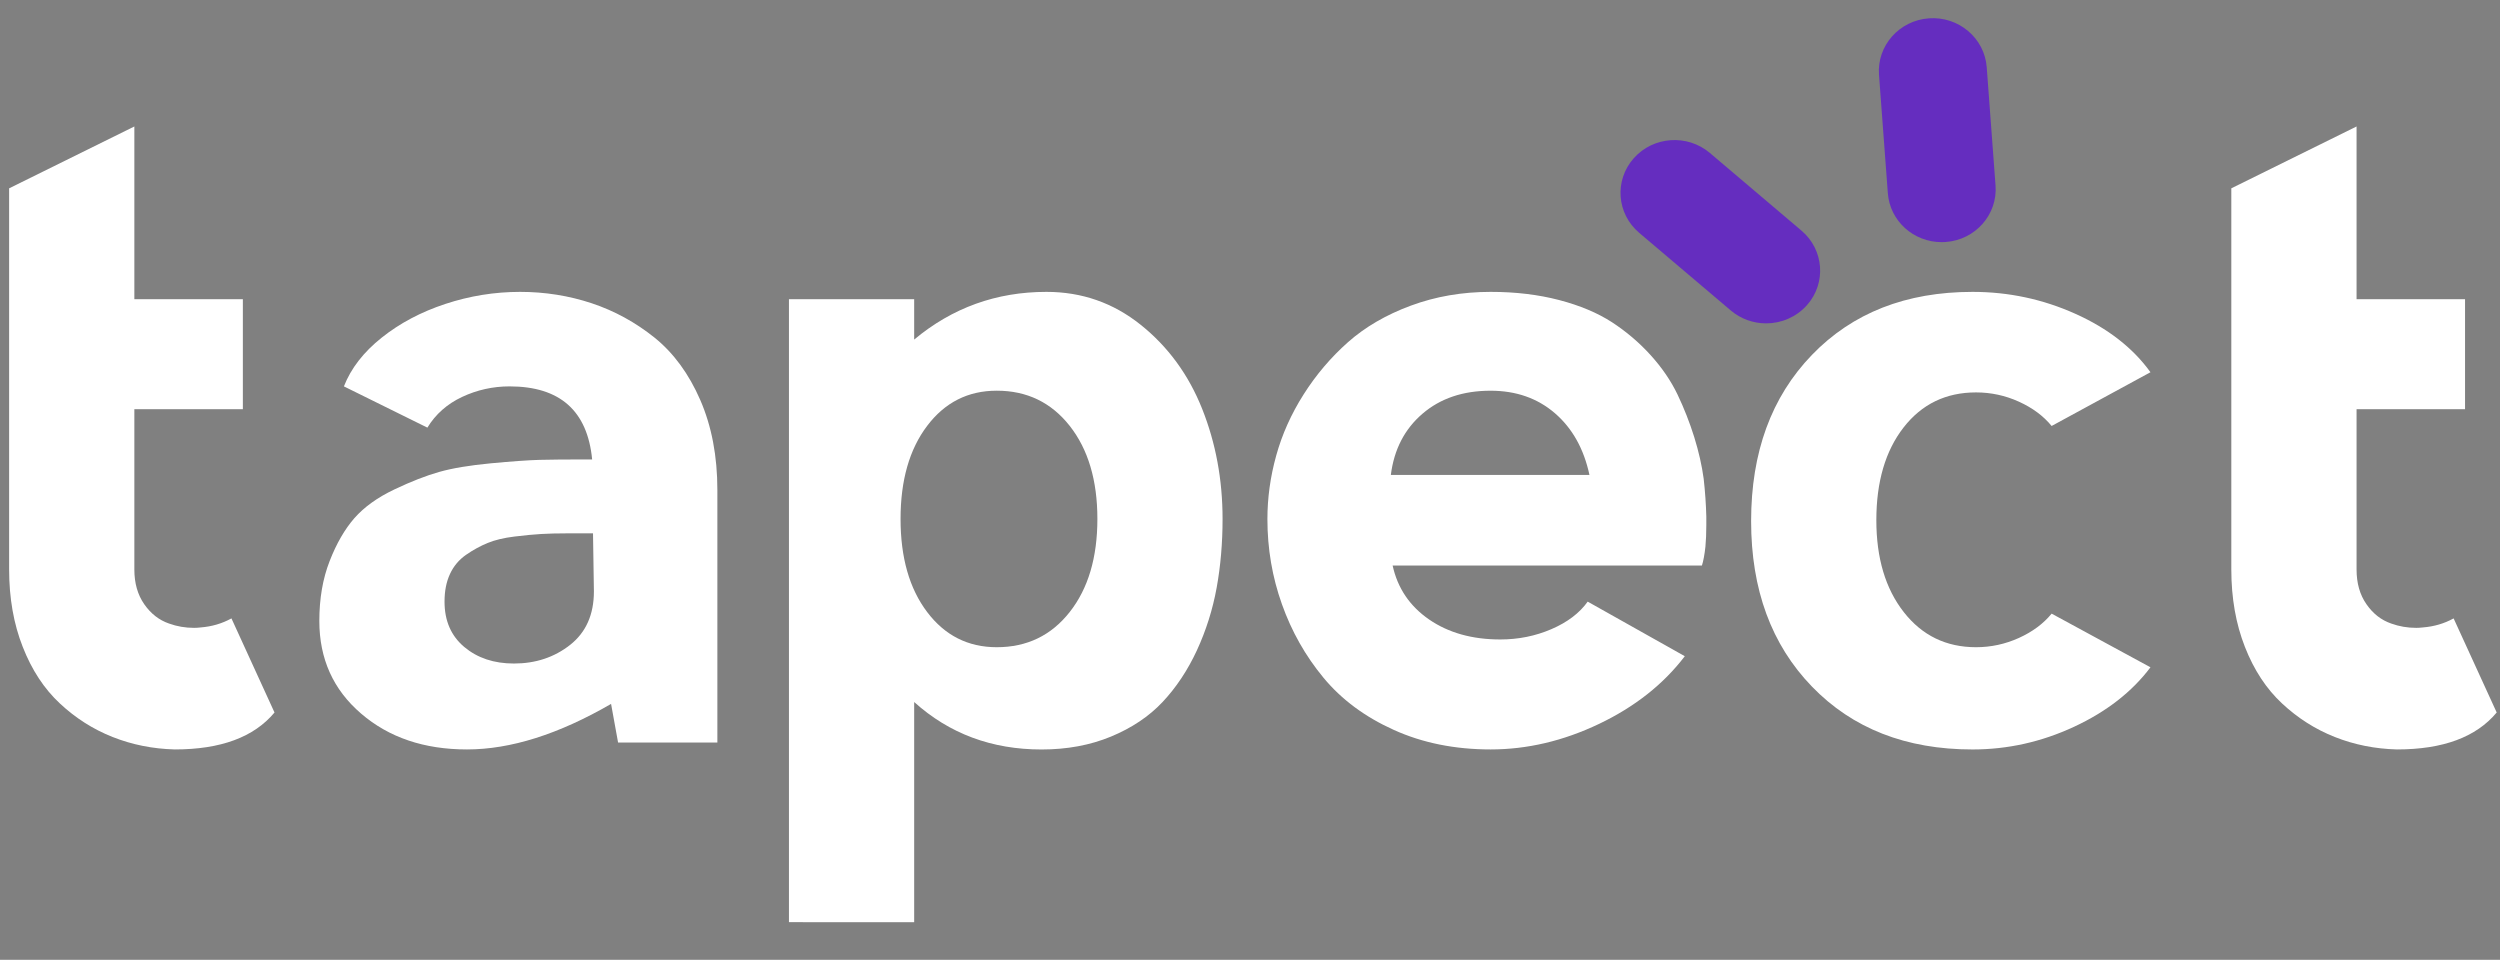 <svg width="112" height="43" viewBox="0 0 112 43" fill="none" xmlns="http://www.w3.org/2000/svg">
<rect x="0" y="0" width="112" height="43" fill="#808080" stroke="none"/>
<g clip-path="url(#clip0_361_1416)">
<path d="M79.122 14.487C78.561 14.487 77.997 14.297 77.539 13.909L73.433 10.428C72.424 9.572 72.315 8.079 73.19 7.091C74.066 6.104 75.591 5.996 76.603 6.853L80.708 10.334C81.717 11.19 81.827 12.684 80.952 13.671C80.472 14.21 79.8 14.487 79.122 14.487Z" fill="#652DBF"/>
<path d="M86.984 10.848C85.728 10.848 84.667 9.899 84.575 8.655L84.179 3.353C84.082 2.049 85.084 0.916 86.416 0.821C87.743 0.724 88.907 1.705 89.005 3.009L89.4 8.311C89.498 9.614 88.496 10.747 87.164 10.842C87.103 10.847 87.043 10.848 86.984 10.848Z" fill="#652DBF"/>
<path d="M0.409 25.511V8.437L6.019 5.666V13.403H10.88V18.331H6.019V25.511C6.019 26.127 6.167 26.646 6.462 27.069C6.757 27.493 7.127 27.782 7.574 27.935C7.928 28.064 8.302 28.128 8.696 28.128C8.786 28.128 8.885 28.122 8.991 28.109C9.489 28.07 9.948 27.936 10.369 27.704L12.298 31.92C11.379 33.024 9.889 33.575 7.83 33.575C6.846 33.549 5.917 33.363 5.044 33.017C4.171 32.671 3.383 32.17 2.683 31.515C1.98 30.861 1.425 30.017 1.02 28.984C0.612 27.952 0.409 26.794 0.409 25.511Z" fill="#FFFFFF"/>
<path d="M14.306 27.82C14.306 26.819 14.459 25.924 14.768 25.135C15.075 24.346 15.447 23.705 15.879 23.21C16.313 22.718 16.905 22.29 17.661 21.93C18.415 21.571 19.087 21.309 19.678 21.142C20.269 20.974 21.039 20.847 21.991 20.756C22.942 20.667 23.666 20.616 24.166 20.602C24.664 20.589 25.353 20.583 26.233 20.583C26.284 20.583 26.322 20.583 26.341 20.583C26.361 20.583 26.391 20.583 26.43 20.583C26.469 20.583 26.5 20.583 26.528 20.583C26.318 18.402 25.083 17.31 22.828 17.31C22.08 17.31 21.372 17.469 20.703 17.782C20.033 18.097 19.514 18.556 19.147 19.158L15.407 17.31C15.723 16.502 16.286 15.775 17.101 15.126C17.914 14.478 18.864 13.975 19.955 13.615C21.043 13.257 22.159 13.076 23.301 13.076C24.415 13.076 25.485 13.247 26.509 13.586C27.532 13.927 28.469 14.441 29.324 15.126C30.176 15.814 30.86 16.744 31.371 17.918C31.882 19.092 32.138 20.436 32.138 21.95V33.267H27.69L27.376 31.535C25.025 32.896 22.875 33.575 20.92 33.575C19.002 33.575 17.422 33.04 16.176 31.968C14.928 30.897 14.306 29.514 14.306 27.82ZM19.915 26.954C19.915 27.815 20.21 28.49 20.8 28.985C21.391 29.48 22.131 29.726 23.025 29.726C23.995 29.726 24.835 29.447 25.544 28.889C26.252 28.33 26.607 27.532 26.607 26.492L26.567 23.894H25.406C24.959 23.894 24.572 23.904 24.244 23.923C23.916 23.942 23.516 23.98 23.044 24.038C22.572 24.096 22.171 24.191 21.843 24.327C21.515 24.462 21.194 24.638 20.879 24.856C20.564 25.075 20.323 25.36 20.16 25.713C19.995 26.066 19.915 26.479 19.915 26.954Z" fill="#FFFFFF"/>
<path d="M35.345 41.313V13.403H40.955V15.213C42.66 13.789 44.636 13.076 46.88 13.076C48.466 13.076 49.873 13.567 51.101 14.549C52.327 15.529 53.247 16.785 53.857 18.317C54.467 19.85 54.771 21.493 54.771 23.249C54.771 24.327 54.683 25.356 54.506 26.331C54.328 27.308 54.033 28.242 53.621 29.136C53.208 30.027 52.694 30.799 52.085 31.448C51.475 32.097 50.703 32.613 49.772 32.999C48.839 33.385 47.803 33.577 46.662 33.577C44.43 33.577 42.529 32.869 40.955 31.451V41.314L35.345 41.313ZM41.536 19.079C40.741 20.129 40.345 21.52 40.345 23.249C40.345 24.978 40.741 26.369 41.536 27.419C42.329 28.469 43.368 28.995 44.655 28.995C46.006 28.995 47.096 28.47 47.923 27.419C48.75 26.369 49.163 24.978 49.163 23.249C49.163 21.52 48.75 20.13 47.923 19.079C47.096 18.029 46.006 17.503 44.655 17.503C43.368 17.503 42.329 18.029 41.536 19.079Z" fill="#FFFFFF"/>
<path d="M56.78 23.258C56.78 22.31 56.91 21.36 57.174 20.41C57.436 19.461 57.845 18.547 58.404 17.667C58.961 16.789 59.624 16.009 60.392 15.328C61.16 14.649 62.096 14.103 63.207 13.692C64.315 13.282 65.505 13.076 66.78 13.076C67.894 13.076 68.917 13.198 69.849 13.442C70.782 13.686 71.567 14.017 72.212 14.433C72.853 14.851 73.432 15.341 73.944 15.906C74.456 16.471 74.859 17.061 75.154 17.676C75.448 18.292 75.697 18.928 75.902 19.582C76.104 20.236 76.246 20.86 76.325 21.449C76.391 22.039 76.429 22.603 76.443 23.143C76.443 23.271 76.443 23.399 76.443 23.528C76.443 23.887 76.429 24.207 76.403 24.489C76.364 24.85 76.311 25.132 76.246 25.337H62.39C62.613 26.351 63.158 27.156 64.024 27.753C64.89 28.349 65.952 28.648 67.212 28.648C68.025 28.648 68.788 28.494 69.505 28.185C70.22 27.877 70.762 27.467 71.129 26.953L75.479 29.398C74.52 30.656 73.241 31.665 71.641 32.429C70.039 33.194 68.419 33.575 66.78 33.575C65.178 33.575 63.73 33.283 62.44 32.699C61.147 32.116 60.098 31.336 59.291 30.361C58.484 29.386 57.863 28.288 57.43 27.068C56.996 25.85 56.78 24.581 56.78 23.258ZM62.31 21.276H71.207C70.957 20.109 70.442 19.188 69.662 18.514C68.881 17.841 67.921 17.504 66.779 17.504C65.544 17.504 64.527 17.848 63.728 18.534C62.927 19.22 62.454 20.134 62.31 21.276Z" fill="#FFFFFF"/>
<path d="M78.45 23.345C78.45 20.263 79.358 17.781 81.176 15.899C82.993 14.017 85.39 13.076 88.37 13.076C89.984 13.076 91.519 13.403 92.976 14.058C94.433 14.712 95.554 15.585 96.341 16.676L91.913 19.084C91.545 18.634 91.056 18.272 90.447 17.995C89.836 17.718 89.196 17.58 88.527 17.58C87.176 17.58 86.094 18.105 85.279 19.152C84.465 20.2 84.06 21.585 84.06 23.305C84.06 25.003 84.469 26.375 85.29 27.423C86.109 28.47 87.189 28.995 88.527 28.995C89.196 28.995 89.837 28.856 90.447 28.58C91.057 28.303 91.545 27.941 91.913 27.491L96.341 29.895C95.514 30.995 94.372 31.883 92.917 32.56C91.46 33.238 89.944 33.576 88.37 33.576C85.39 33.576 82.993 32.637 81.176 30.759C79.358 28.881 78.45 26.41 78.45 23.345Z" fill="#FFFFFF"/>
<path d="M99.963 25.511V8.437L105.574 5.666V13.403H110.434V18.331H105.574V25.511C105.574 26.127 105.721 26.646 106.017 27.069C106.31 27.493 106.681 27.782 107.128 27.935C107.482 28.064 107.856 28.128 108.25 28.128C108.34 28.128 108.439 28.122 108.545 28.109C109.043 28.07 109.502 27.936 109.922 27.704L111.852 31.92C110.933 33.024 109.443 33.575 107.383 33.575C106.399 33.549 105.47 33.363 104.598 33.017C103.725 32.671 102.937 32.17 102.236 31.515C101.533 30.861 100.978 30.017 100.573 28.984C100.167 27.952 99.963 26.794 99.963 25.511Z" fill="#FFFFFF"/>
</g>
<defs>
<clipPath id="clip0_361_1416">
<rect width="112" height="42.128" fill="white"/>
</clipPath>
</defs>
</svg>

